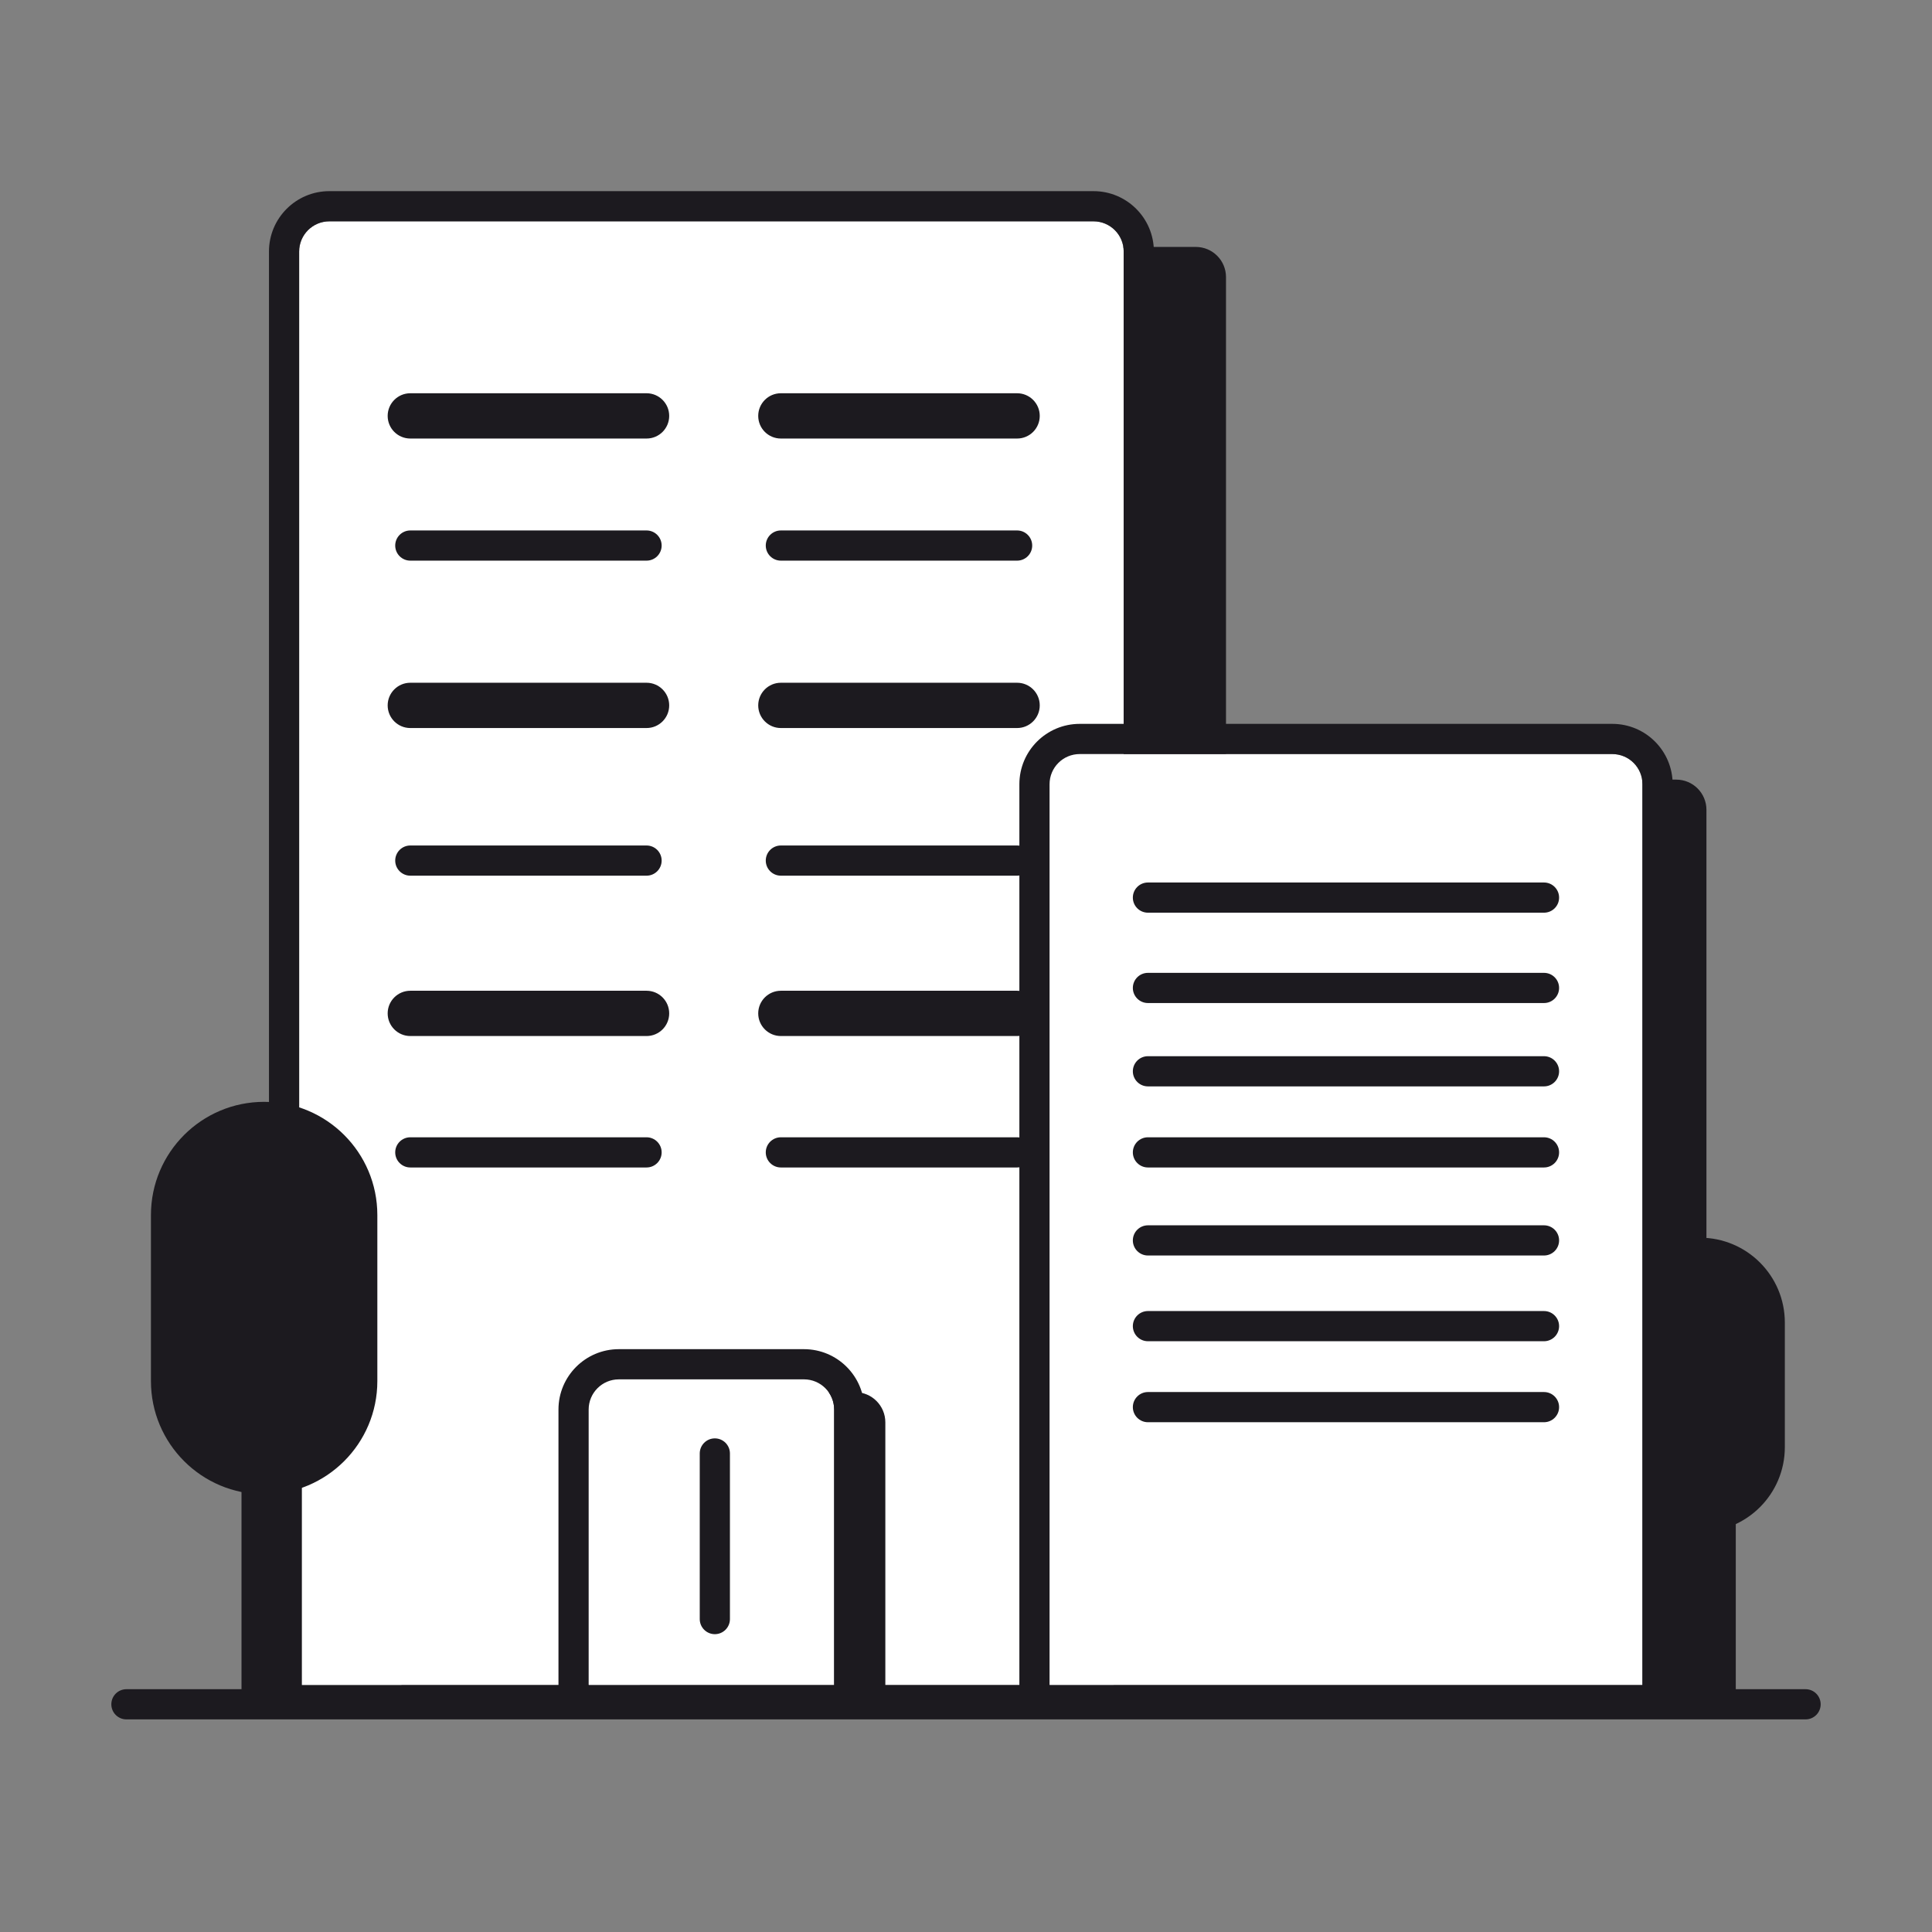 <svg width="64" height="64" viewBox="0 0 64 64" fill="none" xmlns="http://www.w3.org/2000/svg">
<rect x="0" y="0" width="64" height="64" fill="#808080" stroke="none"/>
<path fill-rule="evenodd" clip-rule="evenodd" d="M56.5 45.25C57.053 45.25 57.5 45.698 57.5 46.25V56H55.5V46.25C55.5 45.698 55.947 45.25 56.5 45.25Z" fill="#1C1A1F"/>
<path d="M53.5 43.812C53.5 42.259 54.759 41 56.312 41C57.866 41 59.125 42.259 59.125 43.812V47.938C59.125 49.491 57.866 50.75 56.312 50.75C54.759 50.75 53.5 49.491 53.5 47.938V43.812Z" fill="#1C1A1F"/>
<path d="M13.299 9.18C13.299 8.627 13.747 8.18 14.299 8.18H39.613C40.165 8.18 40.613 8.627 40.613 9.18V56.669H13.299V9.18Z" fill="#1C1A1F"/>
<path d="M9.91 8.332C9.91 7.78 10.358 7.332 10.91 7.332H36.224C36.776 7.332 37.224 7.78 37.224 8.332V55.822H9.91V8.332Z" fill="white"/>
<path fill-rule="evenodd" clip-rule="evenodd" d="M38.224 56.822H8.91V8.332C8.91 7.227 9.806 6.332 10.91 6.332H36.224C37.328 6.332 38.224 7.227 38.224 8.332V56.822ZM10.91 7.332C10.358 7.332 9.91 7.78 9.91 8.332V55.822H37.224V8.332C37.224 7.78 36.776 7.332 36.224 7.332H10.91Z" fill="#1C1A1F"/>
<path d="M36.887 26.826C36.887 26.274 37.334 25.826 37.887 25.826H55.528C56.081 25.826 56.528 26.274 56.528 26.826V56.669H36.887V26.826Z" fill="#1C1A1F"/>
<path d="M34.768 25.979C34.768 25.426 35.215 24.979 35.768 24.979H53.409C53.961 24.979 54.409 25.426 54.409 25.979V55.822H34.768V25.979Z" fill="white"/>
<path fill-rule="evenodd" clip-rule="evenodd" d="M55.409 56.822H33.768V25.979C33.768 24.874 34.663 23.979 35.768 23.979H53.409C54.514 23.979 55.409 24.874 55.409 25.979V56.822ZM35.768 24.979C35.215 24.979 34.768 25.426 34.768 25.979V55.822H54.409V25.979C54.409 25.426 53.961 24.979 53.409 24.979H35.768Z" fill="#1C1A1F"/>
<path fill-rule="evenodd" clip-rule="evenodd" d="M37.527 29.734C37.527 29.458 37.751 29.234 38.027 29.234H51.147C51.423 29.234 51.647 29.458 51.647 29.734C51.647 30.011 51.423 30.234 51.147 30.234H38.027C37.751 30.234 37.527 30.011 37.527 29.734Z" fill="#1C1A1F"/>
<path fill-rule="evenodd" clip-rule="evenodd" d="M37.527 32.727C37.527 32.45 37.751 32.227 38.027 32.227H51.147C51.423 32.227 51.647 32.45 51.647 32.727C51.647 33.003 51.423 33.227 51.147 33.227H38.027C37.751 33.227 37.527 33.003 37.527 32.727Z" fill="#1C1A1F"/>
<path fill-rule="evenodd" clip-rule="evenodd" d="M37.527 35.488C37.527 35.212 37.751 34.988 38.027 34.988H51.147C51.423 34.988 51.647 35.212 51.647 35.488C51.647 35.764 51.423 35.988 51.147 35.988H38.027C37.751 35.988 37.527 35.764 37.527 35.488Z" fill="#1C1A1F"/>
<path fill-rule="evenodd" clip-rule="evenodd" d="M37.527 38.174C37.527 37.898 37.751 37.674 38.027 37.674H51.147C51.423 37.674 51.647 37.898 51.647 38.174C51.647 38.45 51.423 38.674 51.147 38.674H38.027C37.751 38.674 37.527 38.45 37.527 38.174Z" fill="#1C1A1F"/>
<path fill-rule="evenodd" clip-rule="evenodd" d="M37.527 41.09C37.527 40.814 37.751 40.59 38.027 40.59H51.147C51.423 40.59 51.647 40.814 51.647 41.09C51.647 41.366 51.423 41.59 51.147 41.59H38.027C37.751 41.59 37.527 41.366 37.527 41.09Z" fill="#1C1A1F"/>
<path fill-rule="evenodd" clip-rule="evenodd" d="M37.527 43.93C37.527 43.654 37.751 43.43 38.027 43.43H51.147C51.423 43.43 51.647 43.654 51.647 43.93C51.647 44.206 51.423 44.43 51.147 44.43H38.027C37.751 44.43 37.527 44.206 37.527 43.93Z" fill="#1C1A1F"/>
<path fill-rule="evenodd" clip-rule="evenodd" d="M37.527 46.613C37.527 46.337 37.751 46.113 38.027 46.113H51.147C51.423 46.113 51.647 46.337 51.647 46.613C51.647 46.889 51.423 47.113 51.147 47.113H38.027C37.751 47.113 37.527 46.889 37.527 46.613Z" fill="#1C1A1F"/>
<path d="M21.195 47.117C21.195 46.565 21.643 46.117 22.195 46.117H28.328C28.88 46.117 29.328 46.565 29.328 47.117V56.245H21.195V47.117Z" fill="#1C1A1F"/>
<path d="M19.5 46.693C19.5 46.141 19.948 45.693 20.5 45.693H26.633C27.185 45.693 27.633 46.141 27.633 46.693V55.821H19.5V46.693Z" fill="white"/>
<path fill-rule="evenodd" clip-rule="evenodd" d="M28.633 56.821H18.5V46.693C18.5 45.589 19.395 44.693 20.5 44.693H26.633C27.737 44.693 28.633 45.589 28.633 46.693V56.821ZM20.5 45.693C19.948 45.693 19.5 46.141 19.5 46.693V55.821H27.633V46.693C27.633 46.141 27.185 45.693 26.633 45.693H20.5Z" fill="#1C1A1F"/>
<path fill-rule="evenodd" clip-rule="evenodd" d="M23.68 47.648C23.956 47.648 24.18 47.872 24.18 48.148V53.634C24.18 53.91 23.956 54.134 23.68 54.134C23.404 54.134 23.18 53.91 23.18 53.634V48.148C23.18 47.872 23.404 47.648 23.68 47.648Z" fill="#1C1A1F"/>
<path fill-rule="evenodd" clip-rule="evenodd" d="M12.842 13.777C12.842 13.363 13.178 13.027 13.592 13.027H21.418C21.832 13.027 22.168 13.363 22.168 13.777C22.168 14.192 21.832 14.527 21.418 14.527H13.592C13.178 14.527 12.842 14.192 12.842 13.777Z" fill="#1C1A1F"/>
<path fill-rule="evenodd" clip-rule="evenodd" d="M13.092 18.072C13.092 17.796 13.316 17.572 13.592 17.572H21.418C21.694 17.572 21.918 17.796 21.918 18.072C21.918 18.348 21.694 18.572 21.418 18.572H13.592C13.316 18.572 13.092 18.348 13.092 18.072Z" fill="#1C1A1F"/>
<path fill-rule="evenodd" clip-rule="evenodd" d="M12.842 23.367C12.842 22.953 13.178 22.617 13.592 22.617H21.418C21.832 22.617 22.168 22.953 22.168 23.367C22.168 23.781 21.832 24.117 21.418 24.117H13.592C13.178 24.117 12.842 23.781 12.842 23.367Z" fill="#1C1A1F"/>
<path fill-rule="evenodd" clip-rule="evenodd" d="M13.092 28.508C13.092 28.232 13.316 28.008 13.592 28.008H21.418C21.694 28.008 21.918 28.232 21.918 28.508C21.918 28.784 21.694 29.008 21.418 29.008H13.592C13.316 29.008 13.092 28.784 13.092 28.508Z" fill="#1C1A1F"/>
<path fill-rule="evenodd" clip-rule="evenodd" d="M12.842 33.57C12.842 33.156 13.178 32.82 13.592 32.82H21.418C21.832 32.82 22.168 33.156 22.168 33.57C22.168 33.984 21.832 34.32 21.418 34.32H13.592C13.178 34.32 12.842 33.984 12.842 33.57Z" fill="#1C1A1F"/>
<path fill-rule="evenodd" clip-rule="evenodd" d="M13.092 38.174C13.092 37.898 13.316 37.674 13.592 37.674H21.418C21.694 37.674 21.918 37.898 21.918 38.174C21.918 38.45 21.694 38.674 21.418 38.674H13.592C13.316 38.674 13.092 38.45 13.092 38.174Z" fill="#1C1A1F"/>
<path fill-rule="evenodd" clip-rule="evenodd" d="M25.117 13.777C25.117 13.363 25.453 13.027 25.867 13.027H33.693C34.107 13.027 34.443 13.363 34.443 13.777C34.443 14.192 34.107 14.527 33.693 14.527H25.867C25.453 14.527 25.117 14.192 25.117 13.777Z" fill="#1C1A1F"/>
<path fill-rule="evenodd" clip-rule="evenodd" d="M25.367 18.072C25.367 17.796 25.591 17.572 25.867 17.572H33.693C33.969 17.572 34.193 17.796 34.193 18.072C34.193 18.348 33.969 18.572 33.693 18.572H25.867C25.591 18.572 25.367 18.348 25.367 18.072Z" fill="#1C1A1F"/>
<path fill-rule="evenodd" clip-rule="evenodd" d="M25.117 23.367C25.117 22.953 25.453 22.617 25.867 22.617H33.693C34.107 22.617 34.443 22.953 34.443 23.367C34.443 23.781 34.107 24.117 33.693 24.117H25.867C25.453 24.117 25.117 23.781 25.117 23.367Z" fill="#1C1A1F"/>
<path fill-rule="evenodd" clip-rule="evenodd" d="M25.367 28.508C25.367 28.232 25.591 28.008 25.867 28.008H33.693C33.969 28.008 34.193 28.232 34.193 28.508C34.193 28.784 33.969 29.008 33.693 29.008H25.867C25.591 29.008 25.367 28.784 25.367 28.508Z" fill="#1C1A1F"/>
<path fill-rule="evenodd" clip-rule="evenodd" d="M25.117 33.57C25.117 33.156 25.453 32.82 25.867 32.82H33.693C34.107 32.82 34.443 33.156 34.443 33.57C34.443 33.984 34.107 34.32 33.693 34.32H25.867C25.453 34.32 25.117 33.984 25.117 33.57Z" fill="#1C1A1F"/>
<path fill-rule="evenodd" clip-rule="evenodd" d="M25.367 38.174C25.367 37.898 25.591 37.674 25.867 37.674H33.693C33.969 37.674 34.193 37.898 34.193 38.174C34.193 38.45 33.969 38.674 33.693 38.674H25.867C25.591 38.674 25.367 38.45 25.367 38.174Z" fill="#1C1A1F"/>
<path fill-rule="evenodd" clip-rule="evenodd" d="M3.688 56.457C3.688 56.181 3.911 55.957 4.188 55.957H59.812C60.089 55.957 60.312 56.181 60.312 56.457C60.312 56.733 60.089 56.957 59.812 56.957H4.188C3.911 56.957 3.688 56.733 3.688 56.457Z" fill="#1C1A1F"/>
<path fill-rule="evenodd" clip-rule="evenodd" d="M9 42.5C9.552 42.5 10 42.948 10 43.5V56.5H8V43.5C8 42.948 8.448 42.5 9 42.5Z" fill="#1C1A1F"/>
<path d="M5 40.25C5 38.179 6.679 36.5 8.75 36.5C10.821 36.5 12.5 38.179 12.5 40.25V45.75C12.5 47.821 10.821 49.5 8.75 49.5C6.679 49.5 5 47.821 5 45.75V40.25Z" fill="#1C1A1F"/>
</svg>
